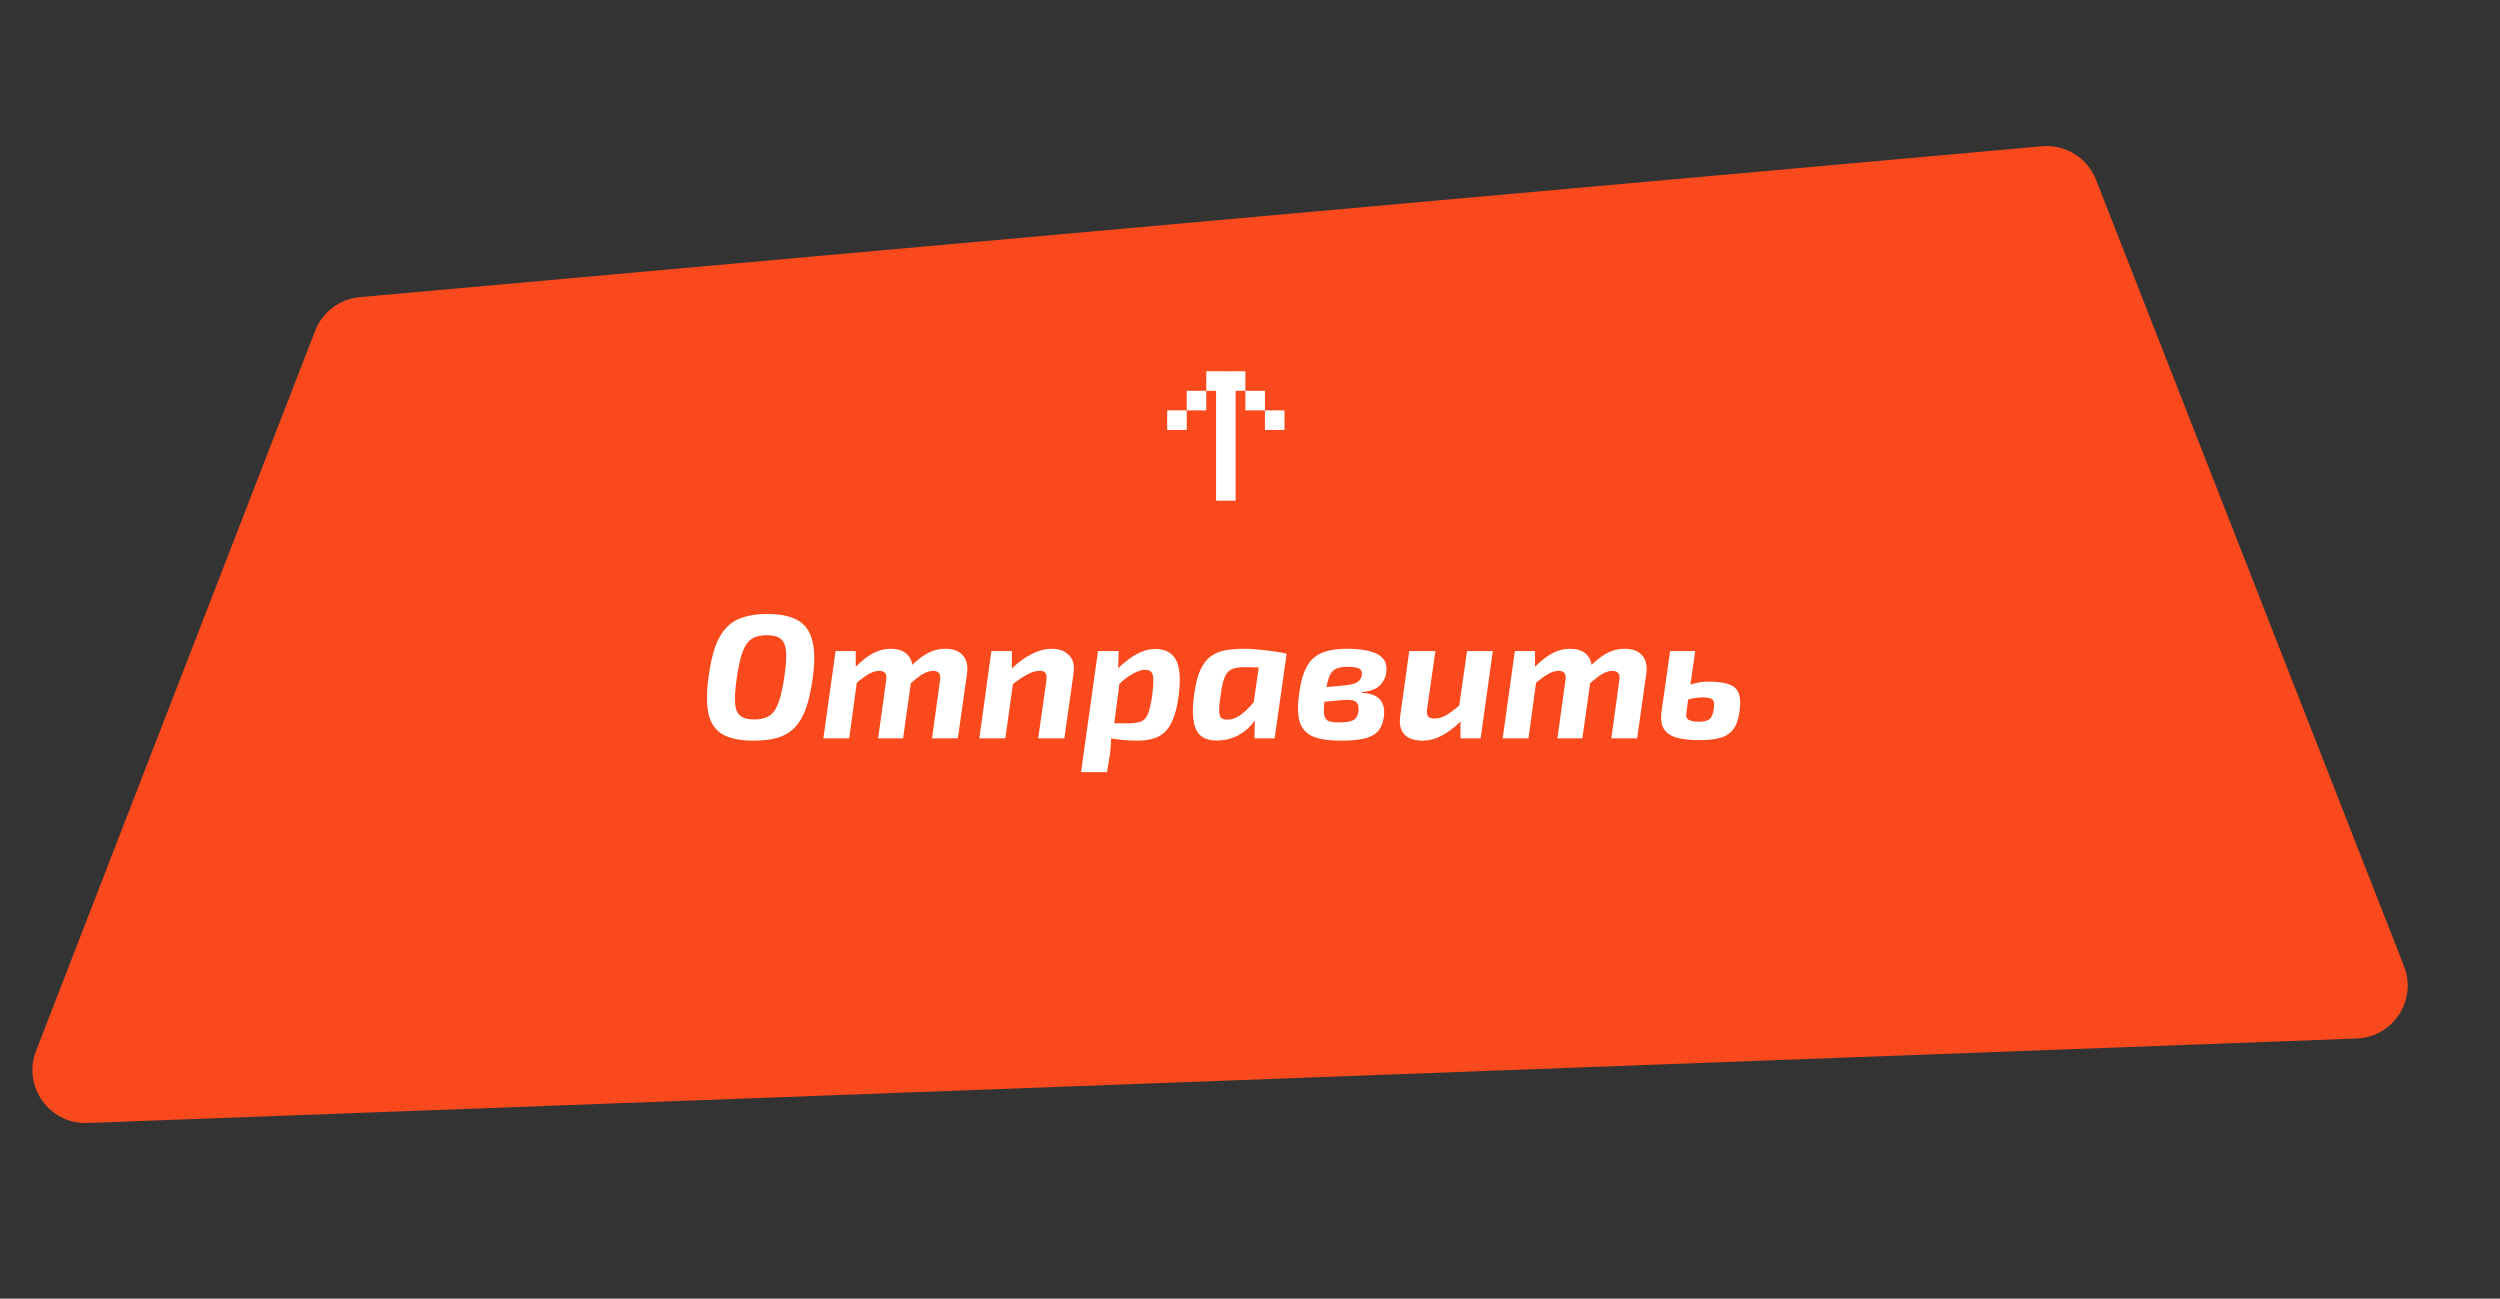 <?xml version="1.0" encoding="UTF-8"?> <svg xmlns="http://www.w3.org/2000/svg" width="283" height="147" viewBox="0 0 283 147" fill="none"><rect x="0" y="0" width="283" height="147" fill="#333333" stroke="none"/> <path d="M35.675 37.444C36.5 35.316 38.461 33.84 40.734 33.636L231.146 16.557C233.802 16.319 236.296 17.863 237.269 20.346L272.135 109.377C273.641 113.224 270.9 117.407 266.771 117.56L9.9 127.122C5.59 127.282 2.524 122.979 4.083 118.958L35.675 37.444Z" fill="#FA4A1D"></path> <path d="M86.875 69.502C88.275 69.502 89.395 69.728 90.235 70.182C91.075 70.622 91.641 71.375 91.935 72.442C92.228 73.495 92.248 74.942 91.995 76.782C91.808 78.168 91.548 79.322 91.215 80.242C90.881 81.148 90.448 81.868 89.915 82.402C89.395 82.922 88.755 83.295 87.995 83.522C87.235 83.735 86.341 83.842 85.315 83.842C83.875 83.842 82.735 83.622 81.895 83.182C81.068 82.742 80.515 81.995 80.235 80.942C79.968 79.875 79.961 78.415 80.215 76.562C80.401 75.215 80.655 74.088 80.975 73.182C81.308 72.275 81.735 71.555 82.255 71.022C82.775 70.475 83.415 70.088 84.175 69.862C84.935 69.622 85.835 69.502 86.875 69.502ZM86.815 71.902C86.095 71.902 85.521 72.042 85.095 72.322C84.668 72.602 84.321 73.095 84.055 73.802C83.801 74.508 83.581 75.502 83.395 76.782C83.221 78.008 83.161 78.962 83.215 79.642C83.268 80.308 83.468 80.775 83.815 81.042C84.161 81.308 84.681 81.442 85.375 81.442C86.081 81.442 86.648 81.308 87.075 81.042C87.515 80.762 87.861 80.268 88.115 79.562C88.381 78.855 88.608 77.855 88.795 76.562C88.981 75.322 89.041 74.368 88.975 73.702C88.921 73.035 88.715 72.568 88.355 72.302C88.008 72.035 87.495 71.902 86.815 71.902ZM96.867 73.702V75.482C97.574 74.775 98.234 74.262 98.847 73.942C99.474 73.608 100.127 73.442 100.807 73.442C101.527 73.442 102.094 73.602 102.507 73.922C102.934 74.242 103.187 74.688 103.267 75.262C103.92 74.635 104.54 74.175 105.127 73.882C105.714 73.588 106.334 73.442 106.987 73.442C107.907 73.442 108.58 73.695 109.007 74.202C109.434 74.695 109.587 75.375 109.467 76.242L108.427 83.582H105.507L106.407 77.042C106.474 76.615 106.434 76.328 106.287 76.182C106.14 76.022 105.92 75.942 105.627 75.942C105.307 75.942 104.954 76.042 104.567 76.242C104.194 76.442 103.707 76.808 103.107 77.342L102.227 83.582H99.407L100.307 77.042C100.374 76.642 100.34 76.362 100.207 76.202C100.087 76.028 99.86 75.942 99.527 75.942C99.194 75.942 98.834 76.042 98.447 76.242C98.074 76.442 97.587 76.788 96.987 77.282L96.127 83.582H93.207L94.587 73.702H96.867ZM114.543 73.702V75.682C115.263 74.975 116.01 74.428 116.783 74.042C117.57 73.642 118.33 73.442 119.063 73.442C119.89 73.442 120.537 73.682 121.003 74.162C121.483 74.628 121.657 75.322 121.523 76.242L120.483 83.582H117.523L118.443 77.122C118.497 76.668 118.463 76.355 118.343 76.182C118.237 76.008 118.003 75.928 117.643 75.942C117.217 75.955 116.77 76.088 116.303 76.342C115.837 76.582 115.29 76.948 114.663 77.442L113.803 83.582H110.863L112.223 73.702H114.543ZM126.634 73.702L126.574 75.662C126.907 75.315 127.301 74.975 127.754 74.642C128.207 74.295 128.687 74.015 129.194 73.802C129.714 73.575 130.241 73.462 130.774 73.462C131.907 73.462 132.694 73.882 133.134 74.722C133.574 75.562 133.667 76.935 133.414 78.842C133.267 79.908 133.054 80.775 132.774 81.442C132.507 82.095 132.174 82.595 131.774 82.942C131.387 83.288 130.934 83.522 130.414 83.642C129.907 83.775 129.341 83.842 128.714 83.842C128.314 83.842 127.847 83.822 127.314 83.782C126.794 83.742 126.281 83.675 125.774 83.582C125.774 83.875 125.761 84.168 125.734 84.462C125.721 84.768 125.687 85.095 125.634 85.442L125.314 87.402H122.374L124.294 73.702H126.634ZM129.594 75.822C129.234 75.822 128.787 75.968 128.254 76.262C127.721 76.542 127.207 76.928 126.714 77.422L126.134 81.862C126.401 81.875 126.661 81.882 126.914 81.882C127.181 81.882 127.441 81.882 127.694 81.882C128.361 81.882 128.861 81.808 129.194 81.662C129.541 81.515 129.794 81.228 129.954 80.802C130.127 80.362 130.281 79.708 130.414 78.842C130.521 78.028 130.567 77.402 130.554 76.962C130.554 76.522 130.474 76.222 130.314 76.062C130.167 75.902 129.927 75.822 129.594 75.822ZM140.927 73.442C141.394 73.442 141.927 73.475 142.527 73.542C143.127 73.595 143.707 73.662 144.267 73.742C144.827 73.822 145.287 73.908 145.647 74.002L144.287 83.582H142.007L142.047 81.562C141.567 82.242 140.974 82.782 140.267 83.182C139.574 83.582 138.794 83.795 137.927 83.822C136.634 83.875 135.787 83.455 135.387 82.562C134.987 81.668 134.927 80.295 135.207 78.442C135.367 77.308 135.607 76.408 135.927 75.742C136.247 75.075 136.641 74.582 137.107 74.262C137.587 73.928 138.141 73.708 138.767 73.602C139.407 73.495 140.127 73.442 140.927 73.442ZM138.207 78.462C138.074 79.288 138.007 79.922 138.007 80.362C138.007 80.802 138.081 81.102 138.227 81.262C138.387 81.408 138.647 81.475 139.007 81.462C139.461 81.462 139.941 81.282 140.447 80.922C140.954 80.548 141.447 80.068 141.927 79.482L142.487 75.562C141.914 75.535 141.394 75.522 140.927 75.522C140.341 75.522 139.867 75.588 139.507 75.722C139.161 75.855 138.887 76.128 138.687 76.542C138.487 76.955 138.327 77.595 138.207 78.462ZM152.881 73.442C153.748 73.468 154.501 73.568 155.141 73.742C155.795 73.915 156.281 74.202 156.601 74.602C156.921 75.002 157.021 75.562 156.901 76.282C156.821 76.775 156.575 77.222 156.161 77.622C155.761 78.022 155.095 78.262 154.161 78.342L154.141 78.422C155.155 78.475 155.855 78.742 156.241 79.222C156.641 79.702 156.775 80.375 156.641 81.242C156.535 81.922 156.295 82.455 155.921 82.842C155.561 83.215 155.041 83.475 154.361 83.622C153.681 83.768 152.821 83.842 151.781 83.842C150.395 83.842 149.321 83.675 148.561 83.342C147.815 82.995 147.328 82.422 147.101 81.622C146.888 80.822 146.881 79.735 147.081 78.362C147.268 77.042 147.581 76.022 148.021 75.302C148.461 74.582 149.075 74.088 149.861 73.822C150.648 73.542 151.655 73.415 152.881 73.442ZM152.521 75.482C151.975 75.482 151.548 75.555 151.241 75.702C150.935 75.848 150.701 76.095 150.541 76.442C150.381 76.775 150.255 77.222 150.161 77.782L152.081 77.602C152.801 77.535 153.301 77.422 153.581 77.262C153.875 77.088 154.061 76.842 154.141 76.522C154.221 76.122 154.141 75.848 153.901 75.702C153.661 75.555 153.201 75.482 152.521 75.482ZM152.001 79.242L149.921 79.442C149.841 80.108 149.835 80.608 149.901 80.942C149.968 81.275 150.128 81.502 150.381 81.622C150.648 81.728 151.028 81.782 151.521 81.782C152.281 81.782 152.828 81.702 153.161 81.542C153.495 81.382 153.701 81.042 153.781 80.522C153.835 80.015 153.741 79.662 153.501 79.462C153.261 79.248 152.761 79.175 152.001 79.242ZM162.487 73.702L161.547 80.242C161.493 80.655 161.533 80.942 161.667 81.102C161.8 81.262 162.033 81.342 162.367 81.342C162.793 81.342 163.22 81.228 163.647 81.002C164.073 80.762 164.587 80.382 165.187 79.862L166.067 73.702H168.987L167.607 83.582H165.327V81.682C163.847 83.122 162.427 83.842 161.067 83.842C160.093 83.842 159.387 83.595 158.947 83.102C158.52 82.608 158.373 81.922 158.507 81.042L159.527 73.702H162.487ZM173.762 73.702V75.482C174.468 74.775 175.128 74.262 175.742 73.942C176.368 73.608 177.022 73.442 177.702 73.442C178.422 73.442 178.988 73.602 179.402 73.922C179.828 74.242 180.082 74.688 180.162 75.262C180.815 74.635 181.435 74.175 182.022 73.882C182.608 73.588 183.228 73.442 183.882 73.442C184.802 73.442 185.475 73.695 185.902 74.202C186.328 74.695 186.482 75.375 186.362 76.242L185.322 83.582H182.402L183.302 77.042C183.368 76.615 183.328 76.328 183.182 76.182C183.035 76.022 182.815 75.942 182.522 75.942C182.202 75.942 181.848 76.042 181.462 76.242C181.088 76.442 180.602 76.808 180.002 77.342L179.122 83.582H176.302L177.202 77.042C177.268 76.642 177.235 76.362 177.102 76.202C176.982 76.028 176.755 75.942 176.422 75.942C176.088 75.942 175.728 76.042 175.342 76.242C174.968 76.442 174.482 76.788 173.882 77.282L173.022 83.582H170.102L171.482 73.702H173.762ZM191.898 73.702L191.358 77.502C191.718 77.382 192.065 77.295 192.398 77.242C192.745 77.188 193.078 77.162 193.398 77.162C194.385 77.162 195.151 77.262 195.698 77.462C196.258 77.648 196.631 77.988 196.818 78.482C197.005 78.975 197.038 79.662 196.918 80.542C196.798 81.408 196.565 82.075 196.218 82.542C195.871 83.008 195.385 83.335 194.758 83.522C194.131 83.695 193.325 83.782 192.338 83.782C191.431 83.782 190.638 83.702 189.958 83.542C189.278 83.382 188.765 83.075 188.418 82.622C188.085 82.155 187.971 81.482 188.078 80.602L189.058 73.702H191.898ZM190.898 80.682C190.831 81.108 190.938 81.388 191.218 81.522C191.498 81.642 191.851 81.702 192.278 81.702C192.851 81.702 193.258 81.608 193.498 81.422C193.751 81.222 193.918 80.848 193.998 80.302C194.078 79.755 194.038 79.395 193.878 79.222C193.718 79.035 193.345 78.942 192.758 78.942C192.518 78.942 192.258 78.962 191.978 79.002C191.711 79.028 191.418 79.088 191.098 79.182L190.898 80.682Z" fill="white"></path> <rect x="145.404" y="48.667" width="2.213" height="2.213" transform="rotate(-180 145.404 48.667)" fill="white"></rect> <rect x="143.191" y="46.454" width="2.213" height="2.213" transform="rotate(-180 143.191 46.454)" fill="white"></rect> <rect x="140.978" y="44.241" width="2.213" height="2.213" transform="rotate(-180 140.978 44.241)" fill="white"></rect> <rect x="138.766" y="44.241" width="2.213" height="2.213" transform="rotate(-180 138.766 44.241)" fill="white"></rect> <rect x="136.553" y="46.454" width="2.213" height="2.213" transform="rotate(-180 136.553 46.454)" fill="white"></rect> <rect x="134.34" y="48.667" width="2.213" height="2.213" transform="rotate(-180 134.34 48.667)" fill="white"></rect> <rect x="139.872" y="56.679" width="2.213" height="14.53" transform="rotate(-180 139.872 56.679)" fill="white"></rect> </svg> 